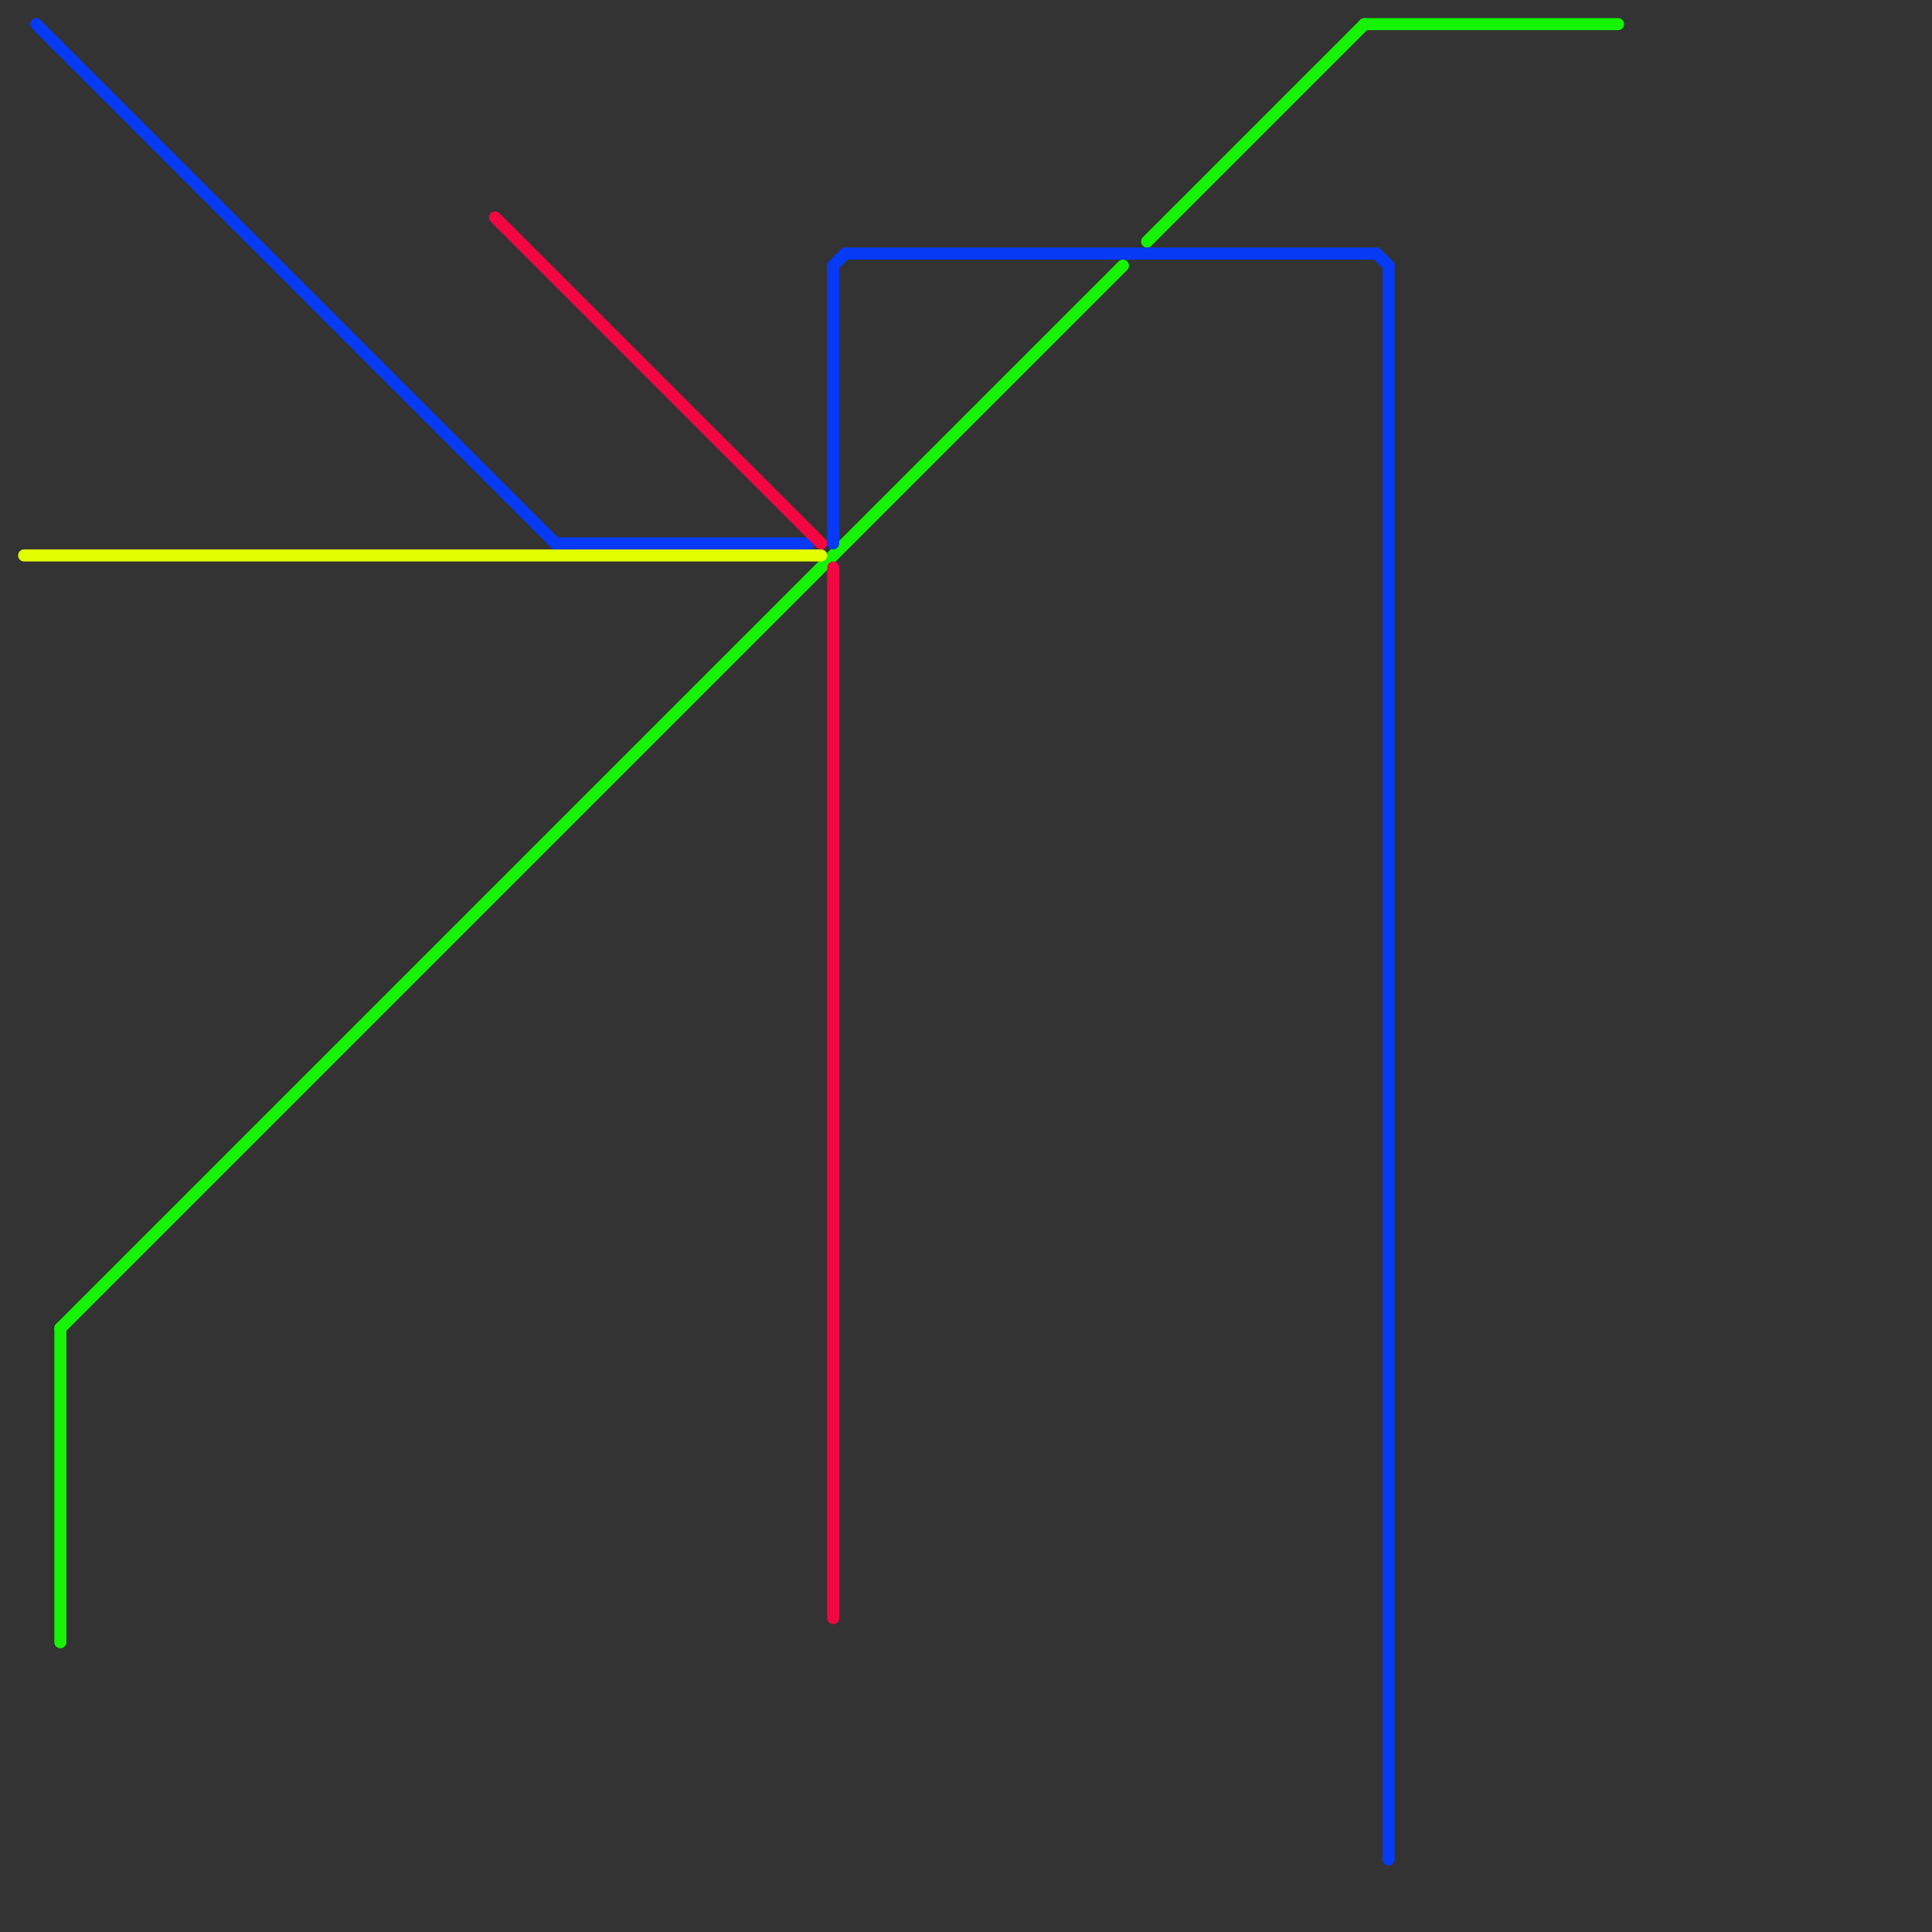 
<svg version="1.1" xmlns="http://www.w3.org/2000/svg" viewBox="0 0 160 160">
<rect x="0" y="0" width="160" height="160" fill="#333333" stroke="none"/>
<style>text { font: 1px Helvetica; font-weight: 600; white-space: pre; dominant-baseline: central; } line { stroke-width: 1; fill: none; stroke-linecap: round; stroke-linejoin: round; } .c0 { stroke: #16f406 } .c1 { stroke: #e1ff00 } .c2 { stroke: #063af4 } .c3 { stroke: #f40642 }</style><defs><g id="wm-xf"><circle r="1.2" fill="#000"/><circle r="0.9" fill="#fff"/><circle r="0.6" fill="#000"/><circle r="0.3" fill="#fff"/></g><g id="wm"><circle r="0.6" fill="#000"/><circle r="0.3" fill="#fff"/></g></defs><line class="c0" x1="5" y1="110" x2="5" y2="136"/><line class="c0" x1="113" y1="2" x2="134" y2="2"/><line class="c0" x1="95" y1="20" x2="113" y2="2"/><line class="c0" x1="5" y1="110" x2="93" y2="22"/><line class="c1" x1="2" y1="46" x2="68" y2="46"/><line class="c2" x1="69" y1="22" x2="69" y2="45"/><line class="c2" x1="70" y1="21" x2="114" y2="21"/><line class="c2" x1="114" y1="21" x2="115" y2="22"/><line class="c2" x1="115" y1="22" x2="115" y2="154"/><line class="c2" x1="69" y1="22" x2="70" y2="21"/><line class="c2" x1="46" y1="45" x2="67" y2="45"/><line class="c2" x1="3" y1="2" x2="46" y2="45"/><line class="c3" x1="41" y1="18" x2="68" y2="45"/><line class="c3" x1="69" y1="47" x2="69" y2="134"/>
</svg>
